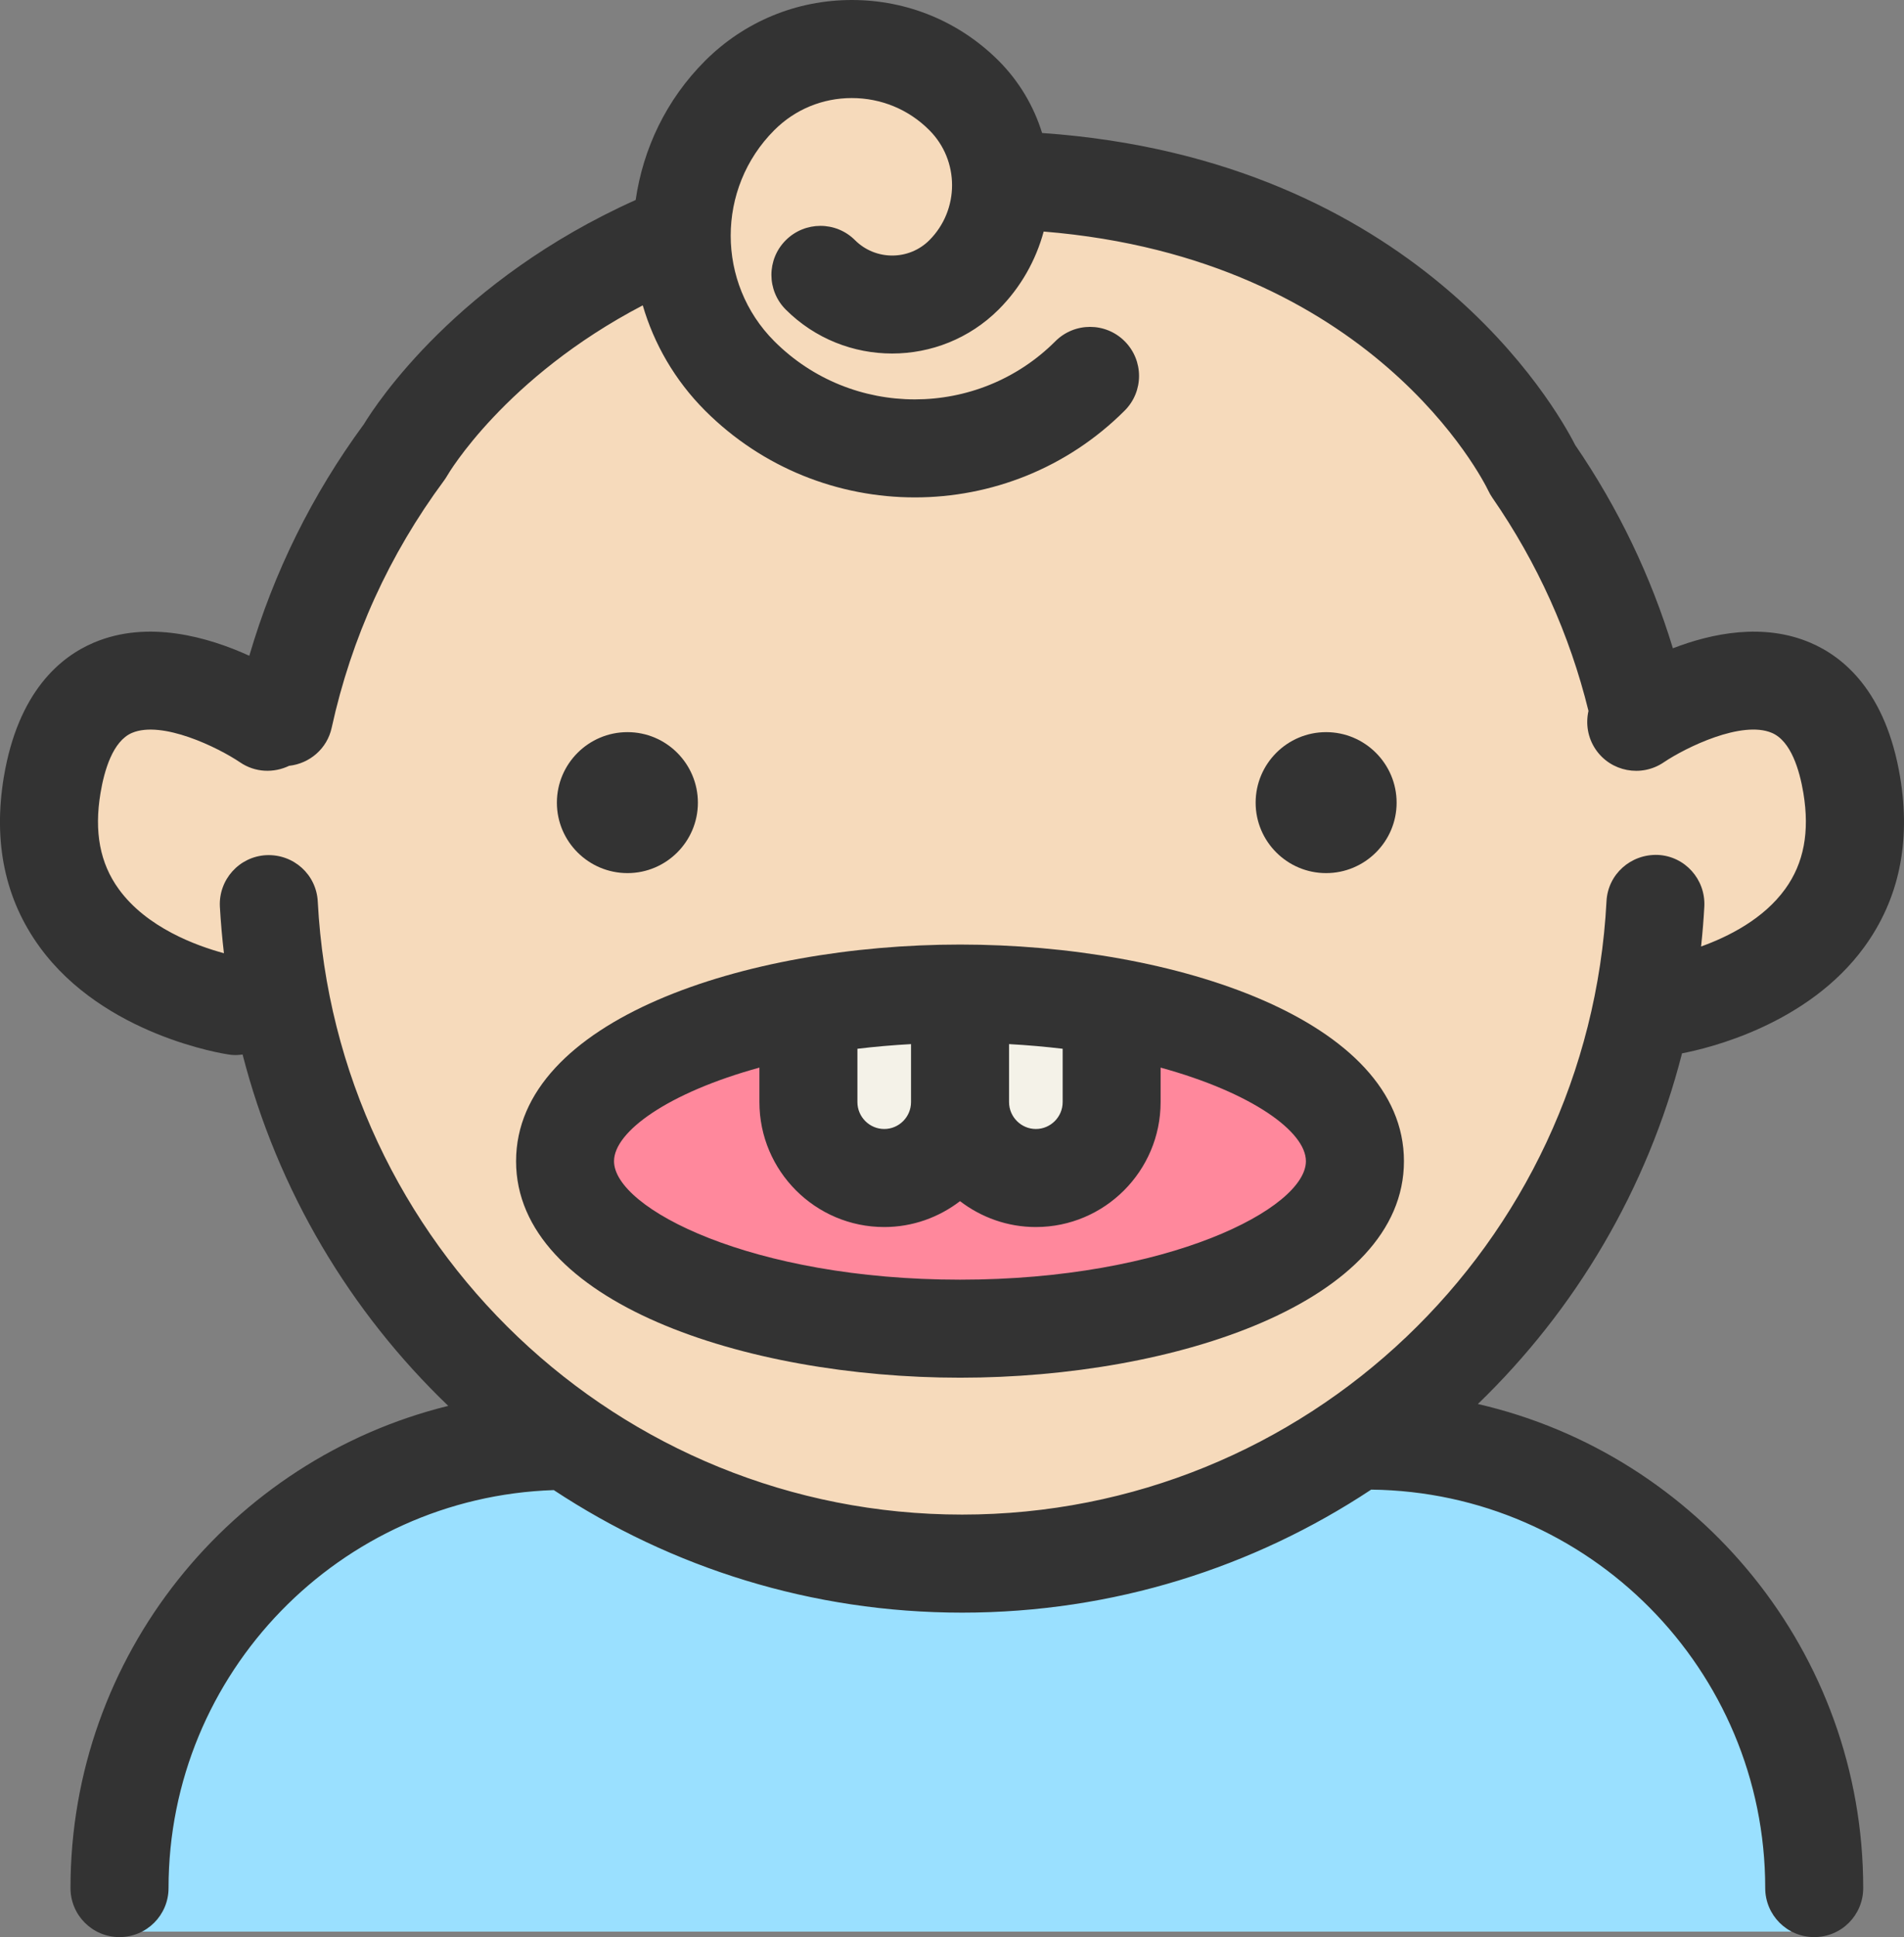 <?xml version="1.0" encoding="utf-8"?>
<!-- Generator: Adobe Illustrator 12.0.0, SVG Export Plug-In . SVG Version: 6.00 Build 51448)  -->
<!DOCTYPE svg PUBLIC "-//W3C//DTD SVG 1.1//EN" "http://www.w3.org/Graphics/SVG/1.1/DTD/svg11.dtd">
<svg  version="1.1" id="レイヤー_1" xmlns="http://www.w3.org/2000/svg" xmlns:xlink="http://www.w3.org/1999/xlink" width="68.582" height="69.738"
	 viewBox="0 0 68.582 69.738" overflow="visible" enable-background="new 0 0 68.582 69.738" xml:space="preserve">
<rect x="0" y="0" width="68.582" height="69.738" fill="#808080" stroke="none"/>
<path fill="#F6DABB" d="M65.901,28.39c-0.257-1.557-0.834-2.536-1.716-2.911c-1.593-0.673-4.026,0.603-4.829,1.154
	c-0.357,0.245-0.846,0.155-1.092-0.204c-0.178-0.263-0.174-0.594-0.019-0.851c-0.041-0.066-0.074-0.138-0.095-0.217
	c-0.707-2.866-1.919-5.559-3.608-8c-0.022-0.037-0.045-0.075-0.065-0.114c-0.182-0.383-4.559-9.276-17.695-9.945
	c-0.137,1.15-0.641,2.266-1.522,3.148c-1.73,1.731-4.547,1.731-6.279,0c-0.307-0.304-0.307-0.801,0-1.107
	c0.305-0.306,0.802-0.306,1.107,0c1.121,1.117,2.944,1.117,4.062,0c1.475-1.476,1.475-3.876,0-5.35
	c-0.932-0.933-2.17-1.444-3.485-1.444s-2.553,0.511-3.482,1.444c-1.204,1.202-1.863,2.796-1.863,4.491
	c0,1.698,0.664,3.293,1.865,4.497c3.174,3.169,8.333,3.166,11.507,0c0.308-0.307,0.804-0.307,1.109,0
	c0.306,0.305,0.306,0.802,0,1.109c-1.893,1.89-4.38,2.836-6.863,2.836c-2.488,0-4.972-0.946-6.864-2.836
	c-1.239-1.241-2.01-2.82-2.24-4.526c-6.041,2.75-8.567,7.03-8.594,7.075c-0.017,0.024-0.033,0.052-0.051,0.076
	c-2.062,2.786-3.481,5.905-4.219,9.273c-0.079,0.368-0.402,0.616-0.764,0.616c-0.034,0-0.066-0.006-0.1-0.012
	c-0.262,0.208-0.631,0.241-0.921,0.041c-0.809-0.55-3.248-1.827-4.834-1.152c-0.88,0.376-1.458,1.353-1.716,2.908
	c-0.252,1.51,0.017,2.784,0.828,3.898c1.521,2.091,4.5,2.952,5.741,3.234c-0.159-0.96-0.271-1.935-0.326-2.929
	c-0.021-0.434,0.313-0.802,0.745-0.825c0.442-0.039,0.803,0.309,0.824,0.743c0.678,12.895,11.302,22.997,24.191,22.997
	c12.888,0,23.513-10.107,24.186-23.007c0.024-0.433,0.397-0.771,0.827-0.743c0.434,0.022,0.763,0.393,0.742,0.825
	c-0.051,0.961-0.158,1.907-0.309,2.835c0.629-0.121,3.492-0.767,4.992-2.828C65.897,31.449,66.178,30.037,65.901,28.39z"/>
<path fill="#9AE0FF" d="M49.202,52.638c-0.033,0-0.063-0.016-0.096-0.02c-4.135,2.813-9.119,4.457-14.473,4.457
	c-5.336,0-10.305-1.633-14.433-4.428c-8.1,0.105-14.709,6.513-15.118,16.894h59.436C64.109,59.095,57.395,52.638,49.202,52.638z"/>
<path fill="#F4F2E8" d="M37.312,41.615c1.073,0,1.945-0.871,1.945-1.945v-2.773c-1.206-0.186-2.509-0.301-3.893-0.332v3.104
	C35.364,40.744,36.237,41.615,37.312,41.615z"/>
<path fill="#FF889C" d="M40.827,37.183v2.486c0,1.939-1.578,3.517-3.516,3.517c-1.107,0-2.085-0.528-2.73-1.331
	c-0.647,0.805-1.623,1.331-2.731,1.331c-1.941,0-3.515-1.578-3.515-3.517v-2.486c-4.424,0.961-7.197,2.855-7.197,4.613
	c0,2.479,5.521,5.244,13.444,5.244c7.918,0,13.438-2.765,13.438-5.244C48.021,40.039,45.248,38.144,40.827,37.183z"/>
<path fill="#F4F2E8" d="M31.85,41.615c1.072,0,1.943-0.871,1.943-1.945v-3.105c-1.381,0.031-2.683,0.146-3.891,0.333v2.774
	C29.904,40.744,30.778,41.615,31.85,41.615z"/>
<path fill="#333333" d="M34.583,49.599c7.752,0,15.987-2.732,15.987-7.795c0-5.066-8.234-7.799-15.987-7.799
	c-7.753,0-15.994,2.732-15.994,7.799C18.588,46.867,26.83,49.599,34.583,49.599z M32.815,39.677c0,0.533-0.433,0.968-0.965,0.968
	c-0.532,0-0.966-0.437-0.966-0.968v-1.92c0.617-0.074,1.263-0.131,1.931-0.168V39.677z M36.346,37.589
	c0.669,0.037,1.313,0.094,1.931,0.168v1.92c0,0.533-0.434,0.968-0.965,0.968s-0.966-0.437-0.966-0.968V37.589z M27.354,38.435v1.242
	c0,2.48,2.017,4.498,4.496,4.498c1.027,0,1.973-0.352,2.73-0.932c0.757,0.58,1.704,0.932,2.73,0.932
	c2.479,0,4.495-2.018,4.495-4.498v-1.242c3.289,0.903,5.234,2.305,5.234,3.369c0,1.697-4.969,4.266-12.458,4.266
	c-7.493,0-12.464-2.568-12.464-4.266C22.119,40.74,24.065,39.339,27.354,38.435z"/>
<path fill="#333333" d="M22.602,31.433c1.398,0,2.536-1.137,2.536-2.535c0-1.401-1.137-2.54-2.536-2.54
	c-1.402,0-2.543,1.138-2.543,2.54C20.06,30.296,21.2,31.433,22.602,31.433z"/>
<path fill="#333333" d="M50.306,28.898c0-1.401-1.141-2.54-2.54-2.54c-1.4,0-2.538,1.138-2.538,2.54
	c0,1.397,1.138,2.535,2.538,2.535C49.165,31.433,50.306,30.296,50.306,28.898z"/>
<path fill="#333333" d="M67.149,34.097c1.25-1.715,1.686-3.774,1.293-6.125c-0.514-3.078-2.043-4.329-3.237-4.835
	c-1.685-0.718-3.532-0.344-4.948,0.202c-0.793-2.602-1.971-5.057-3.52-7.319C56.066,14.7,51.013,5.728,37.536,4.788
	c-0.294-0.95-0.813-1.846-1.563-2.599C34.56,0.778,32.683,0,30.685,0s-3.875,0.778-5.288,2.189c-1.408,1.407-2.234,3.176-2.5,5.01
	c-6.418,2.882-9.33,7.315-9.79,8.072c-1.87,2.542-3.248,5.342-4.127,8.337c-1.466-0.667-3.646-1.305-5.604-0.471
	c-1.194,0.506-2.723,1.757-3.238,4.835c-0.391,2.352,0.044,4.411,1.295,6.126c2.314,3.176,6.623,3.839,6.804,3.866
	c0.088,0.014,0.174,0.02,0.259,0.02c0.083,0,0.163-0.012,0.242-0.021c1.266,4.912,3.876,9.263,7.408,12.65
	C8.343,52.535,2.539,59.587,2.539,67.972c0,0.977,0.789,1.766,1.765,1.766c0.975,0,1.767-0.789,1.767-1.766
	c0-7.752,6.181-14.074,13.876-14.327c4.229,2.79,9.288,4.412,14.709,4.412c5.435,0,10.501-1.628,14.734-4.429
	c7.842,0.088,14.193,6.485,14.193,14.344c0,0.977,0.791,1.766,1.766,1.766c0.977,0,1.764-0.789,1.764-1.766
	c0-8.482-5.941-15.602-13.88-17.426c3.509-3.386,6.101-7.726,7.354-12.625C61.548,37.738,65.117,36.885,67.149,34.097z
	 M57.866,32.448c-0.647,12.381-10.84,22.079-23.211,22.079c-12.365,0-22.559-9.693-23.209-22.068
	c-0.049-0.974-0.871-1.717-1.856-1.672c-0.974,0.051-1.72,0.882-1.67,1.855c0.032,0.564,0.082,1.122,0.146,1.675
	c-0.983-0.266-2.783-0.916-3.791-2.312c-0.674-0.929-0.887-2.059-0.655-3.453c0.138-0.826,0.445-1.871,1.132-2.166
	c1.081-0.461,3.092,0.516,3.898,1.061c0.542,0.369,1.212,0.388,1.764,0.123c0.733-0.08,1.37-0.612,1.534-1.374
	c0.708-3.231,2.069-6.227,4.047-8.897c0.042-0.059,0.08-0.115,0.115-0.176c0.021-0.041,2.067-3.532,7.042-6.13
	c0.405,1.386,1.154,2.696,2.245,3.789c2.084,2.083,4.819,3.125,7.557,3.125c2.737,0,5.472-1.042,7.557-3.125
	c0.69-0.688,0.69-1.807,0-2.497c-0.688-0.689-1.806-0.689-2.496,0c-2.792,2.791-7.331,2.791-10.122,0.002
	c-2.097-2.097-2.097-5.507-0.003-7.601c0.747-0.748,1.737-1.156,2.792-1.156c1.054,0,2.047,0.408,2.792,1.156
	c1.092,1.091,1.092,2.87,0.001,3.962c-0.737,0.737-1.939,0.735-2.676,0c-0.687-0.689-1.806-0.689-2.497,0.002
	c-0.688,0.688-0.688,1.806,0.002,2.496c2.114,2.109,5.551,2.109,7.668-0.004c0.805-0.806,1.342-1.779,1.621-2.806
	c11.847,0.964,15.849,8.98,16.016,9.33c0.042,0.087,0.09,0.173,0.146,0.253c1.62,2.342,2.785,4.924,3.462,7.675
	c-0.104,0.462-0.029,0.963,0.26,1.388c0.548,0.803,1.644,1.009,2.449,0.464c0.807-0.544,2.819-1.522,3.897-1.061
	c0.688,0.292,0.997,1.34,1.135,2.167c0.23,1.393,0.018,2.522-0.654,3.451c-0.782,1.084-2.045,1.717-3.031,2.072
	c0.051-0.477,0.091-0.958,0.117-1.442c0.047-0.975-0.696-1.807-1.67-1.855C58.74,30.741,57.915,31.475,57.866,32.448z"/>
</svg>
